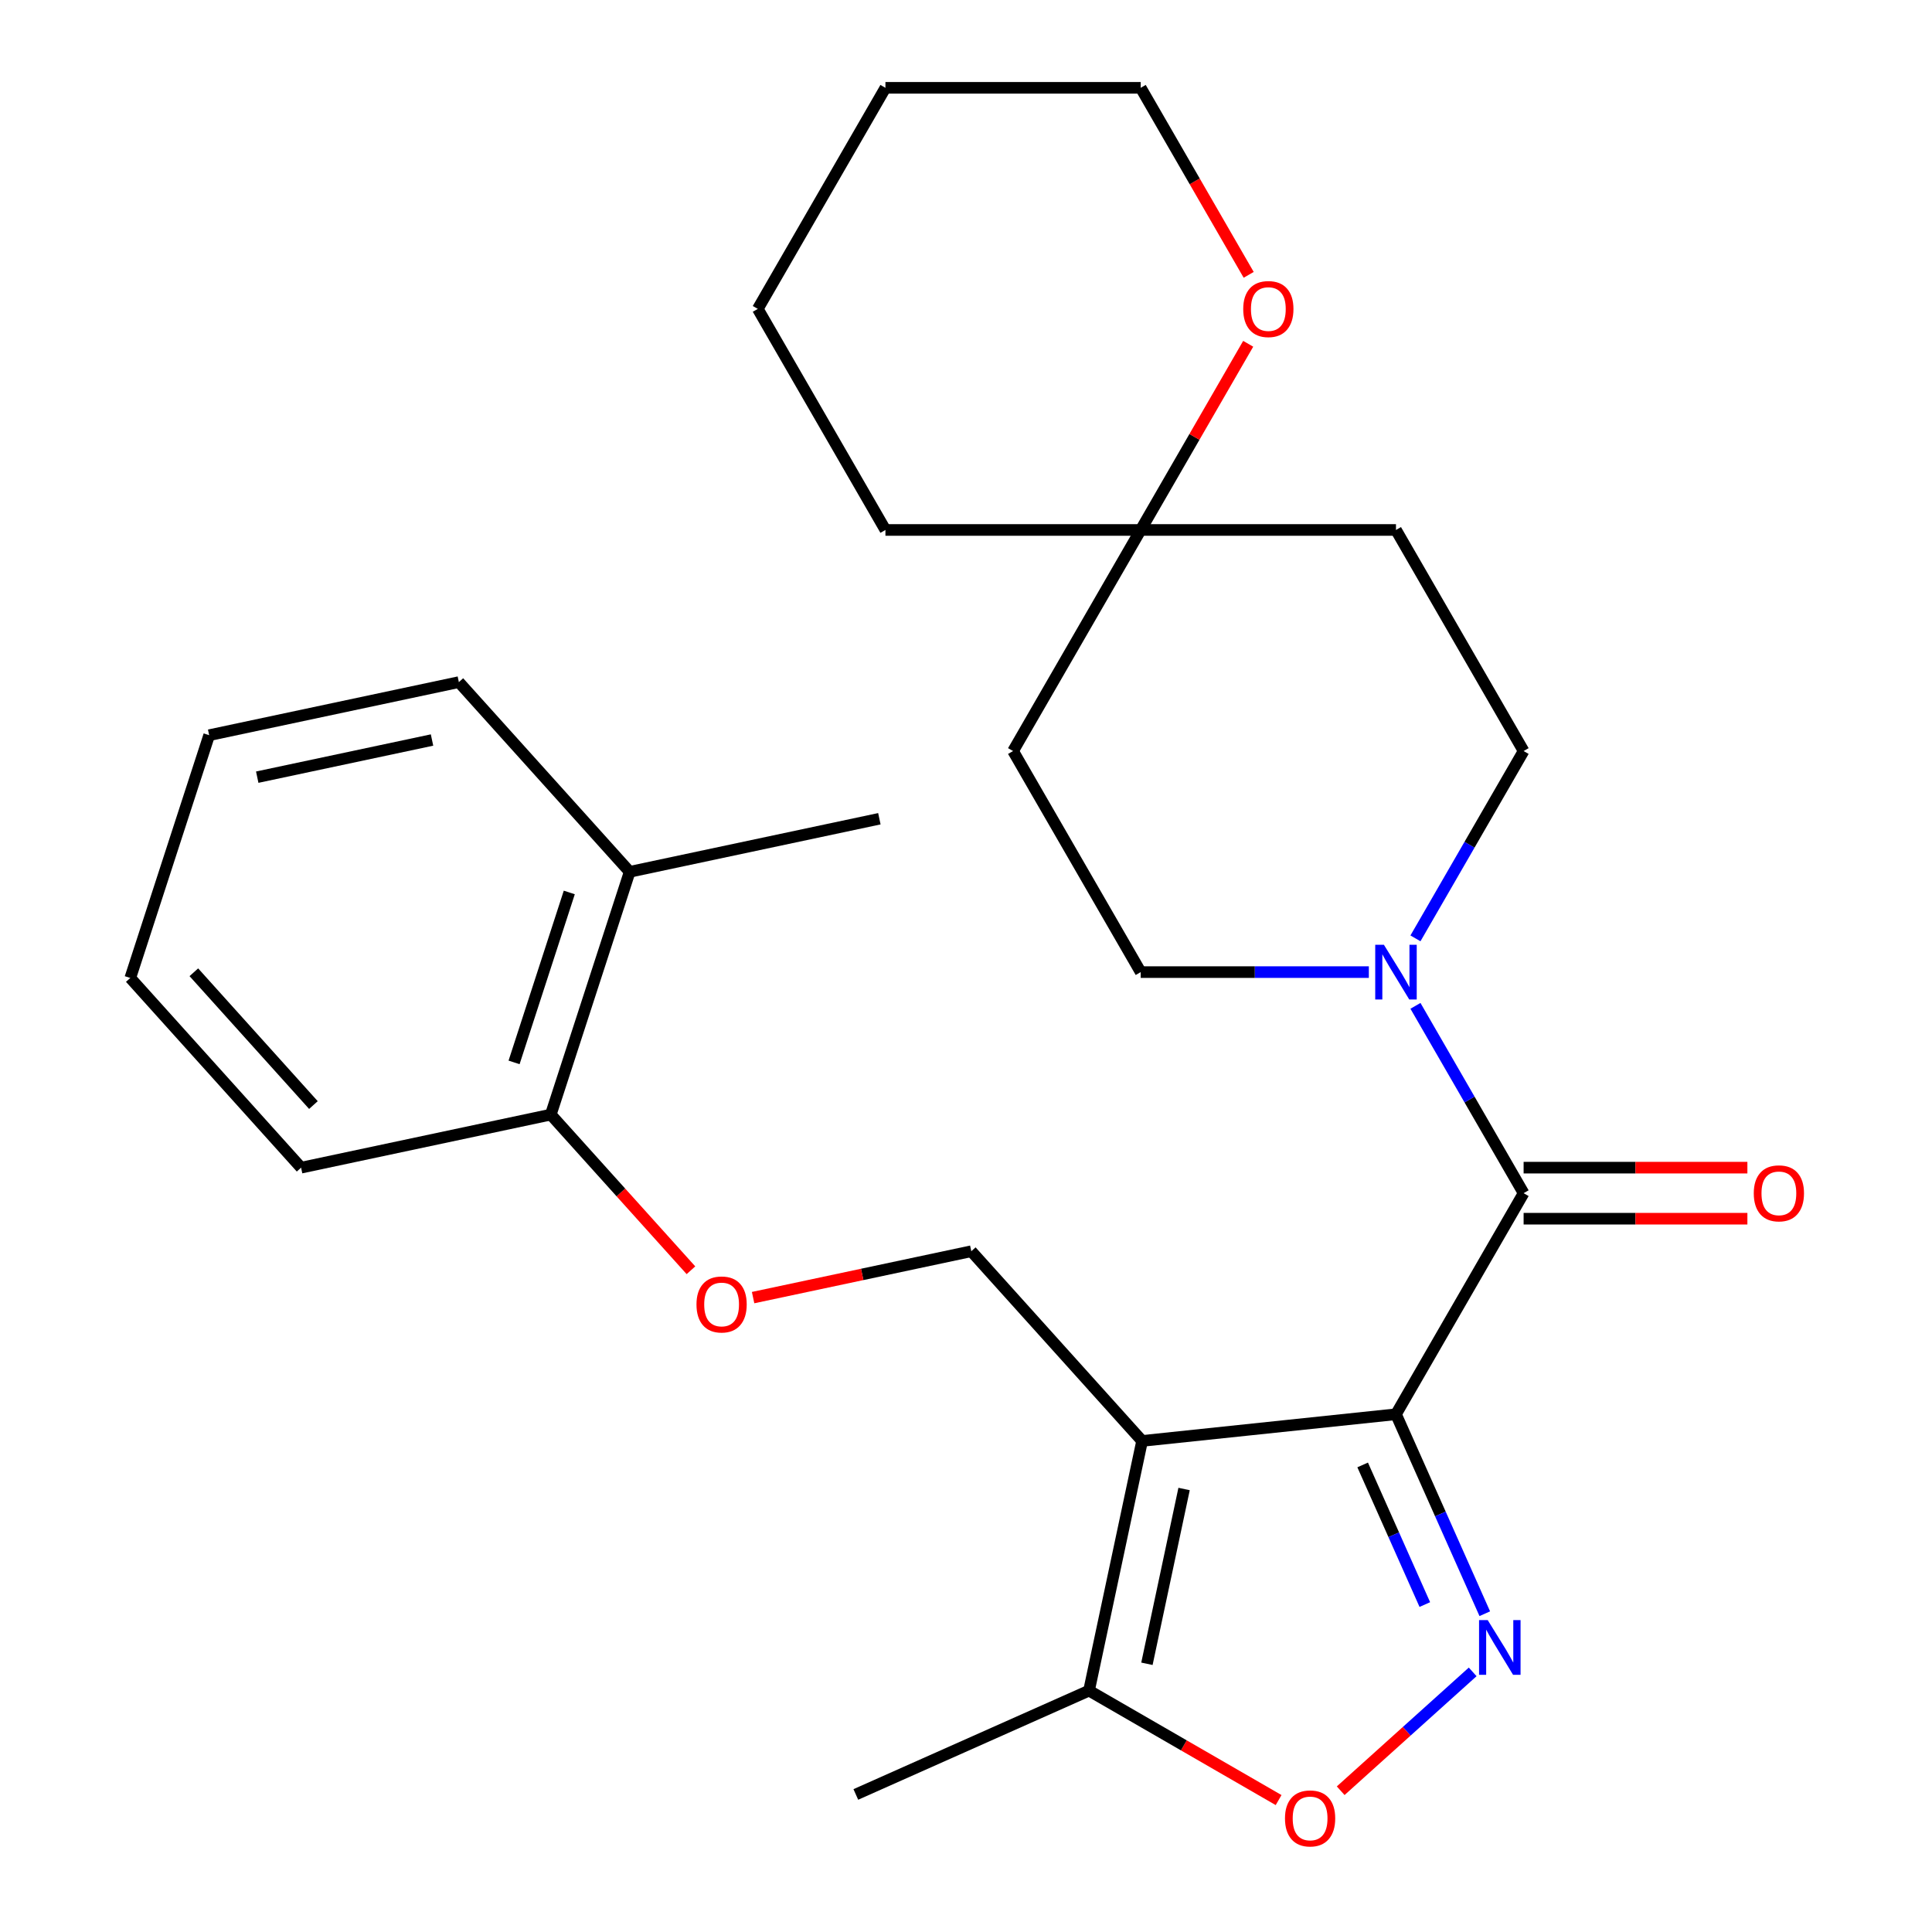 <?xml version='1.0' encoding='iso-8859-1'?>
<svg version='1.1' baseProfile='full'
              xmlns='http://www.w3.org/2000/svg'
                      xmlns:rdkit='http://www.rdkit.org/xml'
                      xmlns:xlink='http://www.w3.org/1999/xlink'
                  xml:space='preserve'
width='1000px' height='1000px' viewBox='0 0 1000 1000'>
<!-- END OF HEADER -->
<rect style='opacity:1.0;fill:#FFFFFF;stroke:none' width='1000' height='1000' x='0' y='0'> </rect>
<path class='bond-0' d='M 722.556,732.014 L 591.151,745.825' style='fill:none;fill-rule:evenodd;stroke:#000000;stroke-width:6px;stroke-linecap:butt;stroke-linejoin:miter;stroke-opacity:1' />
<path class='bond-1' d='M 722.556,732.014 L 745.539,783.635' style='fill:none;fill-rule:evenodd;stroke:#000000;stroke-width:6px;stroke-linecap:butt;stroke-linejoin:miter;stroke-opacity:1' />
<path class='bond-1' d='M 745.539,783.635 L 768.522,835.256' style='fill:none;fill-rule:evenodd;stroke:#0000FF;stroke-width:6px;stroke-linecap:butt;stroke-linejoin:miter;stroke-opacity:1' />
<path class='bond-1' d='M 705.31,758.248 L 721.398,794.383' style='fill:none;fill-rule:evenodd;stroke:#000000;stroke-width:6px;stroke-linecap:butt;stroke-linejoin:miter;stroke-opacity:1' />
<path class='bond-1' d='M 721.398,794.383 L 737.486,830.518' style='fill:none;fill-rule:evenodd;stroke:#0000FF;stroke-width:6px;stroke-linecap:butt;stroke-linejoin:miter;stroke-opacity:1' />
<path class='bond-2' d='M 722.556,732.014 L 788.62,617.587' style='fill:none;fill-rule:evenodd;stroke:#000000;stroke-width:6px;stroke-linecap:butt;stroke-linejoin:miter;stroke-opacity:1' />
<path class='bond-5' d='M 591.151,745.825 L 563.68,875.066' style='fill:none;fill-rule:evenodd;stroke:#000000;stroke-width:6px;stroke-linecap:butt;stroke-linejoin:miter;stroke-opacity:1' />
<path class='bond-5' d='M 612.879,770.705 L 593.649,861.174' style='fill:none;fill-rule:evenodd;stroke:#000000;stroke-width:6px;stroke-linecap:butt;stroke-linejoin:miter;stroke-opacity:1' />
<path class='bond-6' d='M 591.151,745.825 L 502.74,647.634' style='fill:none;fill-rule:evenodd;stroke:#000000;stroke-width:6px;stroke-linecap:butt;stroke-linejoin:miter;stroke-opacity:1' />
<path class='bond-4' d='M 762.254,865.364 L 728.096,896.12' style='fill:none;fill-rule:evenodd;stroke:#0000FF;stroke-width:6px;stroke-linecap:butt;stroke-linejoin:miter;stroke-opacity:1' />
<path class='bond-4' d='M 728.096,896.12 L 693.938,926.876' style='fill:none;fill-rule:evenodd;stroke:#FF0000;stroke-width:6px;stroke-linecap:butt;stroke-linejoin:miter;stroke-opacity:1' />
<path class='bond-3' d='M 788.62,617.587 L 760.629,569.106' style='fill:none;fill-rule:evenodd;stroke:#000000;stroke-width:6px;stroke-linecap:butt;stroke-linejoin:miter;stroke-opacity:1' />
<path class='bond-3' d='M 760.629,569.106 L 732.638,520.624' style='fill:none;fill-rule:evenodd;stroke:#0000FF;stroke-width:6px;stroke-linecap:butt;stroke-linejoin:miter;stroke-opacity:1' />
<path class='bond-9' d='M 788.62,630.8 L 846.533,630.8' style='fill:none;fill-rule:evenodd;stroke:#000000;stroke-width:6px;stroke-linecap:butt;stroke-linejoin:miter;stroke-opacity:1' />
<path class='bond-9' d='M 846.533,630.8 L 904.445,630.8' style='fill:none;fill-rule:evenodd;stroke:#FF0000;stroke-width:6px;stroke-linecap:butt;stroke-linejoin:miter;stroke-opacity:1' />
<path class='bond-9' d='M 788.62,604.374 L 846.533,604.374' style='fill:none;fill-rule:evenodd;stroke:#000000;stroke-width:6px;stroke-linecap:butt;stroke-linejoin:miter;stroke-opacity:1' />
<path class='bond-9' d='M 846.533,604.374 L 904.445,604.374' style='fill:none;fill-rule:evenodd;stroke:#FF0000;stroke-width:6px;stroke-linecap:butt;stroke-linejoin:miter;stroke-opacity:1' />
<path class='bond-10' d='M 732.638,485.697 L 760.629,437.216' style='fill:none;fill-rule:evenodd;stroke:#0000FF;stroke-width:6px;stroke-linecap:butt;stroke-linejoin:miter;stroke-opacity:1' />
<path class='bond-10' d='M 760.629,437.216 L 788.62,388.734' style='fill:none;fill-rule:evenodd;stroke:#000000;stroke-width:6px;stroke-linecap:butt;stroke-linejoin:miter;stroke-opacity:1' />
<path class='bond-11' d='M 708.513,503.161 L 649.47,503.161' style='fill:none;fill-rule:evenodd;stroke:#0000FF;stroke-width:6px;stroke-linecap:butt;stroke-linejoin:miter;stroke-opacity:1' />
<path class='bond-11' d='M 649.47,503.161 L 590.428,503.161' style='fill:none;fill-rule:evenodd;stroke:#000000;stroke-width:6px;stroke-linecap:butt;stroke-linejoin:miter;stroke-opacity:1' />
<path class='bond-27' d='M 661.804,931.717 L 612.742,903.392' style='fill:none;fill-rule:evenodd;stroke:#FF0000;stroke-width:6px;stroke-linecap:butt;stroke-linejoin:miter;stroke-opacity:1' />
<path class='bond-27' d='M 612.742,903.392 L 563.68,875.066' style='fill:none;fill-rule:evenodd;stroke:#000000;stroke-width:6px;stroke-linecap:butt;stroke-linejoin:miter;stroke-opacity:1' />
<path class='bond-17' d='M 563.68,875.066 L 442.975,928.807' style='fill:none;fill-rule:evenodd;stroke:#000000;stroke-width:6px;stroke-linecap:butt;stroke-linejoin:miter;stroke-opacity:1' />
<path class='bond-8' d='M 502.74,647.634 L 446.271,659.637' style='fill:none;fill-rule:evenodd;stroke:#000000;stroke-width:6px;stroke-linecap:butt;stroke-linejoin:miter;stroke-opacity:1' />
<path class='bond-8' d='M 446.271,659.637 L 389.802,671.64' style='fill:none;fill-rule:evenodd;stroke:#FF0000;stroke-width:6px;stroke-linecap:butt;stroke-linejoin:miter;stroke-opacity:1' />
<path class='bond-7' d='M 590.428,274.308 L 524.363,388.734' style='fill:none;fill-rule:evenodd;stroke:#000000;stroke-width:6px;stroke-linecap:butt;stroke-linejoin:miter;stroke-opacity:1' />
<path class='bond-12' d='M 590.428,274.308 L 618.245,226.126' style='fill:none;fill-rule:evenodd;stroke:#000000;stroke-width:6px;stroke-linecap:butt;stroke-linejoin:miter;stroke-opacity:1' />
<path class='bond-12' d='M 618.245,226.126 L 646.063,177.944' style='fill:none;fill-rule:evenodd;stroke:#FF0000;stroke-width:6px;stroke-linecap:butt;stroke-linejoin:miter;stroke-opacity:1' />
<path class='bond-18' d='M 590.428,274.308 L 458.299,274.308' style='fill:none;fill-rule:evenodd;stroke:#000000;stroke-width:6px;stroke-linecap:butt;stroke-linejoin:miter;stroke-opacity:1' />
<path class='bond-28' d='M 590.428,274.308 L 722.556,274.308' style='fill:none;fill-rule:evenodd;stroke:#000000;stroke-width:6px;stroke-linecap:butt;stroke-linejoin:miter;stroke-opacity:1' />
<path class='bond-15' d='M 357.631,657.482 L 321.36,617.199' style='fill:none;fill-rule:evenodd;stroke:#FF0000;stroke-width:6px;stroke-linecap:butt;stroke-linejoin:miter;stroke-opacity:1' />
<path class='bond-15' d='M 321.36,617.199 L 285.088,576.915' style='fill:none;fill-rule:evenodd;stroke:#000000;stroke-width:6px;stroke-linecap:butt;stroke-linejoin:miter;stroke-opacity:1' />
<path class='bond-13' d='M 788.62,388.734 L 722.556,274.308' style='fill:none;fill-rule:evenodd;stroke:#000000;stroke-width:6px;stroke-linecap:butt;stroke-linejoin:miter;stroke-opacity:1' />
<path class='bond-14' d='M 590.428,503.161 L 524.363,388.734' style='fill:none;fill-rule:evenodd;stroke:#000000;stroke-width:6px;stroke-linecap:butt;stroke-linejoin:miter;stroke-opacity:1' />
<path class='bond-19' d='M 646.317,142.258 L 618.372,93.856' style='fill:none;fill-rule:evenodd;stroke:#FF0000;stroke-width:6px;stroke-linecap:butt;stroke-linejoin:miter;stroke-opacity:1' />
<path class='bond-19' d='M 618.372,93.856 L 590.428,45.455' style='fill:none;fill-rule:evenodd;stroke:#000000;stroke-width:6px;stroke-linecap:butt;stroke-linejoin:miter;stroke-opacity:1' />
<path class='bond-16' d='M 285.088,576.915 L 325.918,451.253' style='fill:none;fill-rule:evenodd;stroke:#000000;stroke-width:6px;stroke-linecap:butt;stroke-linejoin:miter;stroke-opacity:1' />
<path class='bond-16' d='M 266.08,549.9 L 294.661,461.937' style='fill:none;fill-rule:evenodd;stroke:#000000;stroke-width:6px;stroke-linecap:butt;stroke-linejoin:miter;stroke-opacity:1' />
<path class='bond-20' d='M 285.088,576.915 L 155.847,604.386' style='fill:none;fill-rule:evenodd;stroke:#000000;stroke-width:6px;stroke-linecap:butt;stroke-linejoin:miter;stroke-opacity:1' />
<path class='bond-21' d='M 325.918,451.253 L 455.159,423.782' style='fill:none;fill-rule:evenodd;stroke:#000000;stroke-width:6px;stroke-linecap:butt;stroke-linejoin:miter;stroke-opacity:1' />
<path class='bond-22' d='M 325.918,451.253 L 237.507,353.063' style='fill:none;fill-rule:evenodd;stroke:#000000;stroke-width:6px;stroke-linecap:butt;stroke-linejoin:miter;stroke-opacity:1' />
<path class='bond-24' d='M 458.299,274.308 L 392.235,159.881' style='fill:none;fill-rule:evenodd;stroke:#000000;stroke-width:6px;stroke-linecap:butt;stroke-linejoin:miter;stroke-opacity:1' />
<path class='bond-30' d='M 590.428,45.455 L 458.299,45.455' style='fill:none;fill-rule:evenodd;stroke:#000000;stroke-width:6px;stroke-linecap:butt;stroke-linejoin:miter;stroke-opacity:1' />
<path class='bond-26' d='M 155.847,604.386 L 67.436,506.195' style='fill:none;fill-rule:evenodd;stroke:#000000;stroke-width:6px;stroke-linecap:butt;stroke-linejoin:miter;stroke-opacity:1' />
<path class='bond-26' d='M 162.223,571.975 L 100.336,503.242' style='fill:none;fill-rule:evenodd;stroke:#000000;stroke-width:6px;stroke-linecap:butt;stroke-linejoin:miter;stroke-opacity:1' />
<path class='bond-29' d='M 237.507,353.063 L 108.266,380.534' style='fill:none;fill-rule:evenodd;stroke:#000000;stroke-width:6px;stroke-linecap:butt;stroke-linejoin:miter;stroke-opacity:1' />
<path class='bond-29' d='M 223.615,383.032 L 133.146,402.261' style='fill:none;fill-rule:evenodd;stroke:#000000;stroke-width:6px;stroke-linecap:butt;stroke-linejoin:miter;stroke-opacity:1' />
<path class='bond-23' d='M 458.299,45.455 L 392.235,159.881' style='fill:none;fill-rule:evenodd;stroke:#000000;stroke-width:6px;stroke-linecap:butt;stroke-linejoin:miter;stroke-opacity:1' />
<path class='bond-25' d='M 108.266,380.534 L 67.436,506.195' style='fill:none;fill-rule:evenodd;stroke:#000000;stroke-width:6px;stroke-linecap:butt;stroke-linejoin:miter;stroke-opacity:1' />
<path  class='atom-2' d='M 770.037 838.559
L 779.317 853.559
Q 780.237 855.039, 781.717 857.719
Q 783.197 860.399, 783.277 860.559
L 783.277 838.559
L 787.037 838.559
L 787.037 866.879
L 783.157 866.879
L 773.197 850.479
Q 772.037 848.559, 770.797 846.359
Q 769.597 844.159, 769.237 843.479
L 769.237 866.879
L 765.557 866.879
L 765.557 838.559
L 770.037 838.559
' fill='#0000FF'/>
<path  class='atom-4' d='M 716.296 489.001
L 725.576 504.001
Q 726.496 505.481, 727.976 508.161
Q 729.456 510.841, 729.536 511.001
L 729.536 489.001
L 733.296 489.001
L 733.296 517.321
L 729.416 517.321
L 719.456 500.921
Q 718.296 499.001, 717.056 496.801
Q 715.856 494.601, 715.496 493.921
L 715.496 517.321
L 711.816 517.321
L 711.816 489.001
L 716.296 489.001
' fill='#0000FF'/>
<path  class='atom-5' d='M 665.107 941.21
Q 665.107 934.41, 668.467 930.61
Q 671.827 926.81, 678.107 926.81
Q 684.387 926.81, 687.747 930.61
Q 691.107 934.41, 691.107 941.21
Q 691.107 948.09, 687.707 952.01
Q 684.307 955.89, 678.107 955.89
Q 671.867 955.89, 668.467 952.01
Q 665.107 948.13, 665.107 941.21
M 678.107 952.69
Q 682.427 952.69, 684.747 949.81
Q 687.107 946.89, 687.107 941.21
Q 687.107 935.65, 684.747 932.85
Q 682.427 930.01, 678.107 930.01
Q 673.787 930.01, 671.427 932.81
Q 669.107 935.61, 669.107 941.21
Q 669.107 946.93, 671.427 949.81
Q 673.787 952.69, 678.107 952.69
' fill='#FF0000'/>
<path  class='atom-9' d='M 360.499 675.185
Q 360.499 668.385, 363.859 664.585
Q 367.219 660.785, 373.499 660.785
Q 379.779 660.785, 383.139 664.585
Q 386.499 668.385, 386.499 675.185
Q 386.499 682.065, 383.099 685.985
Q 379.699 689.865, 373.499 689.865
Q 367.259 689.865, 363.859 685.985
Q 360.499 682.105, 360.499 675.185
M 373.499 686.665
Q 377.819 686.665, 380.139 683.785
Q 382.499 680.865, 382.499 675.185
Q 382.499 669.625, 380.139 666.825
Q 377.819 663.985, 373.499 663.985
Q 369.179 663.985, 366.819 666.785
Q 364.499 669.585, 364.499 675.185
Q 364.499 680.905, 366.819 683.785
Q 369.179 686.665, 373.499 686.665
' fill='#FF0000'/>
<path  class='atom-10' d='M 907.749 617.667
Q 907.749 610.867, 911.109 607.067
Q 914.469 603.267, 920.749 603.267
Q 927.029 603.267, 930.389 607.067
Q 933.749 610.867, 933.749 617.667
Q 933.749 624.547, 930.349 628.467
Q 926.949 632.347, 920.749 632.347
Q 914.509 632.347, 911.109 628.467
Q 907.749 624.587, 907.749 617.667
M 920.749 629.147
Q 925.069 629.147, 927.389 626.267
Q 929.749 623.347, 929.749 617.667
Q 929.749 612.107, 927.389 609.307
Q 925.069 606.467, 920.749 606.467
Q 916.429 606.467, 914.069 609.267
Q 911.749 612.067, 911.749 617.667
Q 911.749 623.387, 914.069 626.267
Q 916.429 629.147, 920.749 629.147
' fill='#FF0000'/>
<path  class='atom-13' d='M 643.492 159.961
Q 643.492 153.161, 646.852 149.361
Q 650.212 145.561, 656.492 145.561
Q 662.772 145.561, 666.132 149.361
Q 669.492 153.161, 669.492 159.961
Q 669.492 166.841, 666.092 170.761
Q 662.692 174.641, 656.492 174.641
Q 650.252 174.641, 646.852 170.761
Q 643.492 166.881, 643.492 159.961
M 656.492 171.441
Q 660.812 171.441, 663.132 168.561
Q 665.492 165.641, 665.492 159.961
Q 665.492 154.401, 663.132 151.601
Q 660.812 148.761, 656.492 148.761
Q 652.172 148.761, 649.812 151.561
Q 647.492 154.361, 647.492 159.961
Q 647.492 165.681, 649.812 168.561
Q 652.172 171.441, 656.492 171.441
' fill='#FF0000'/>
</svg>
